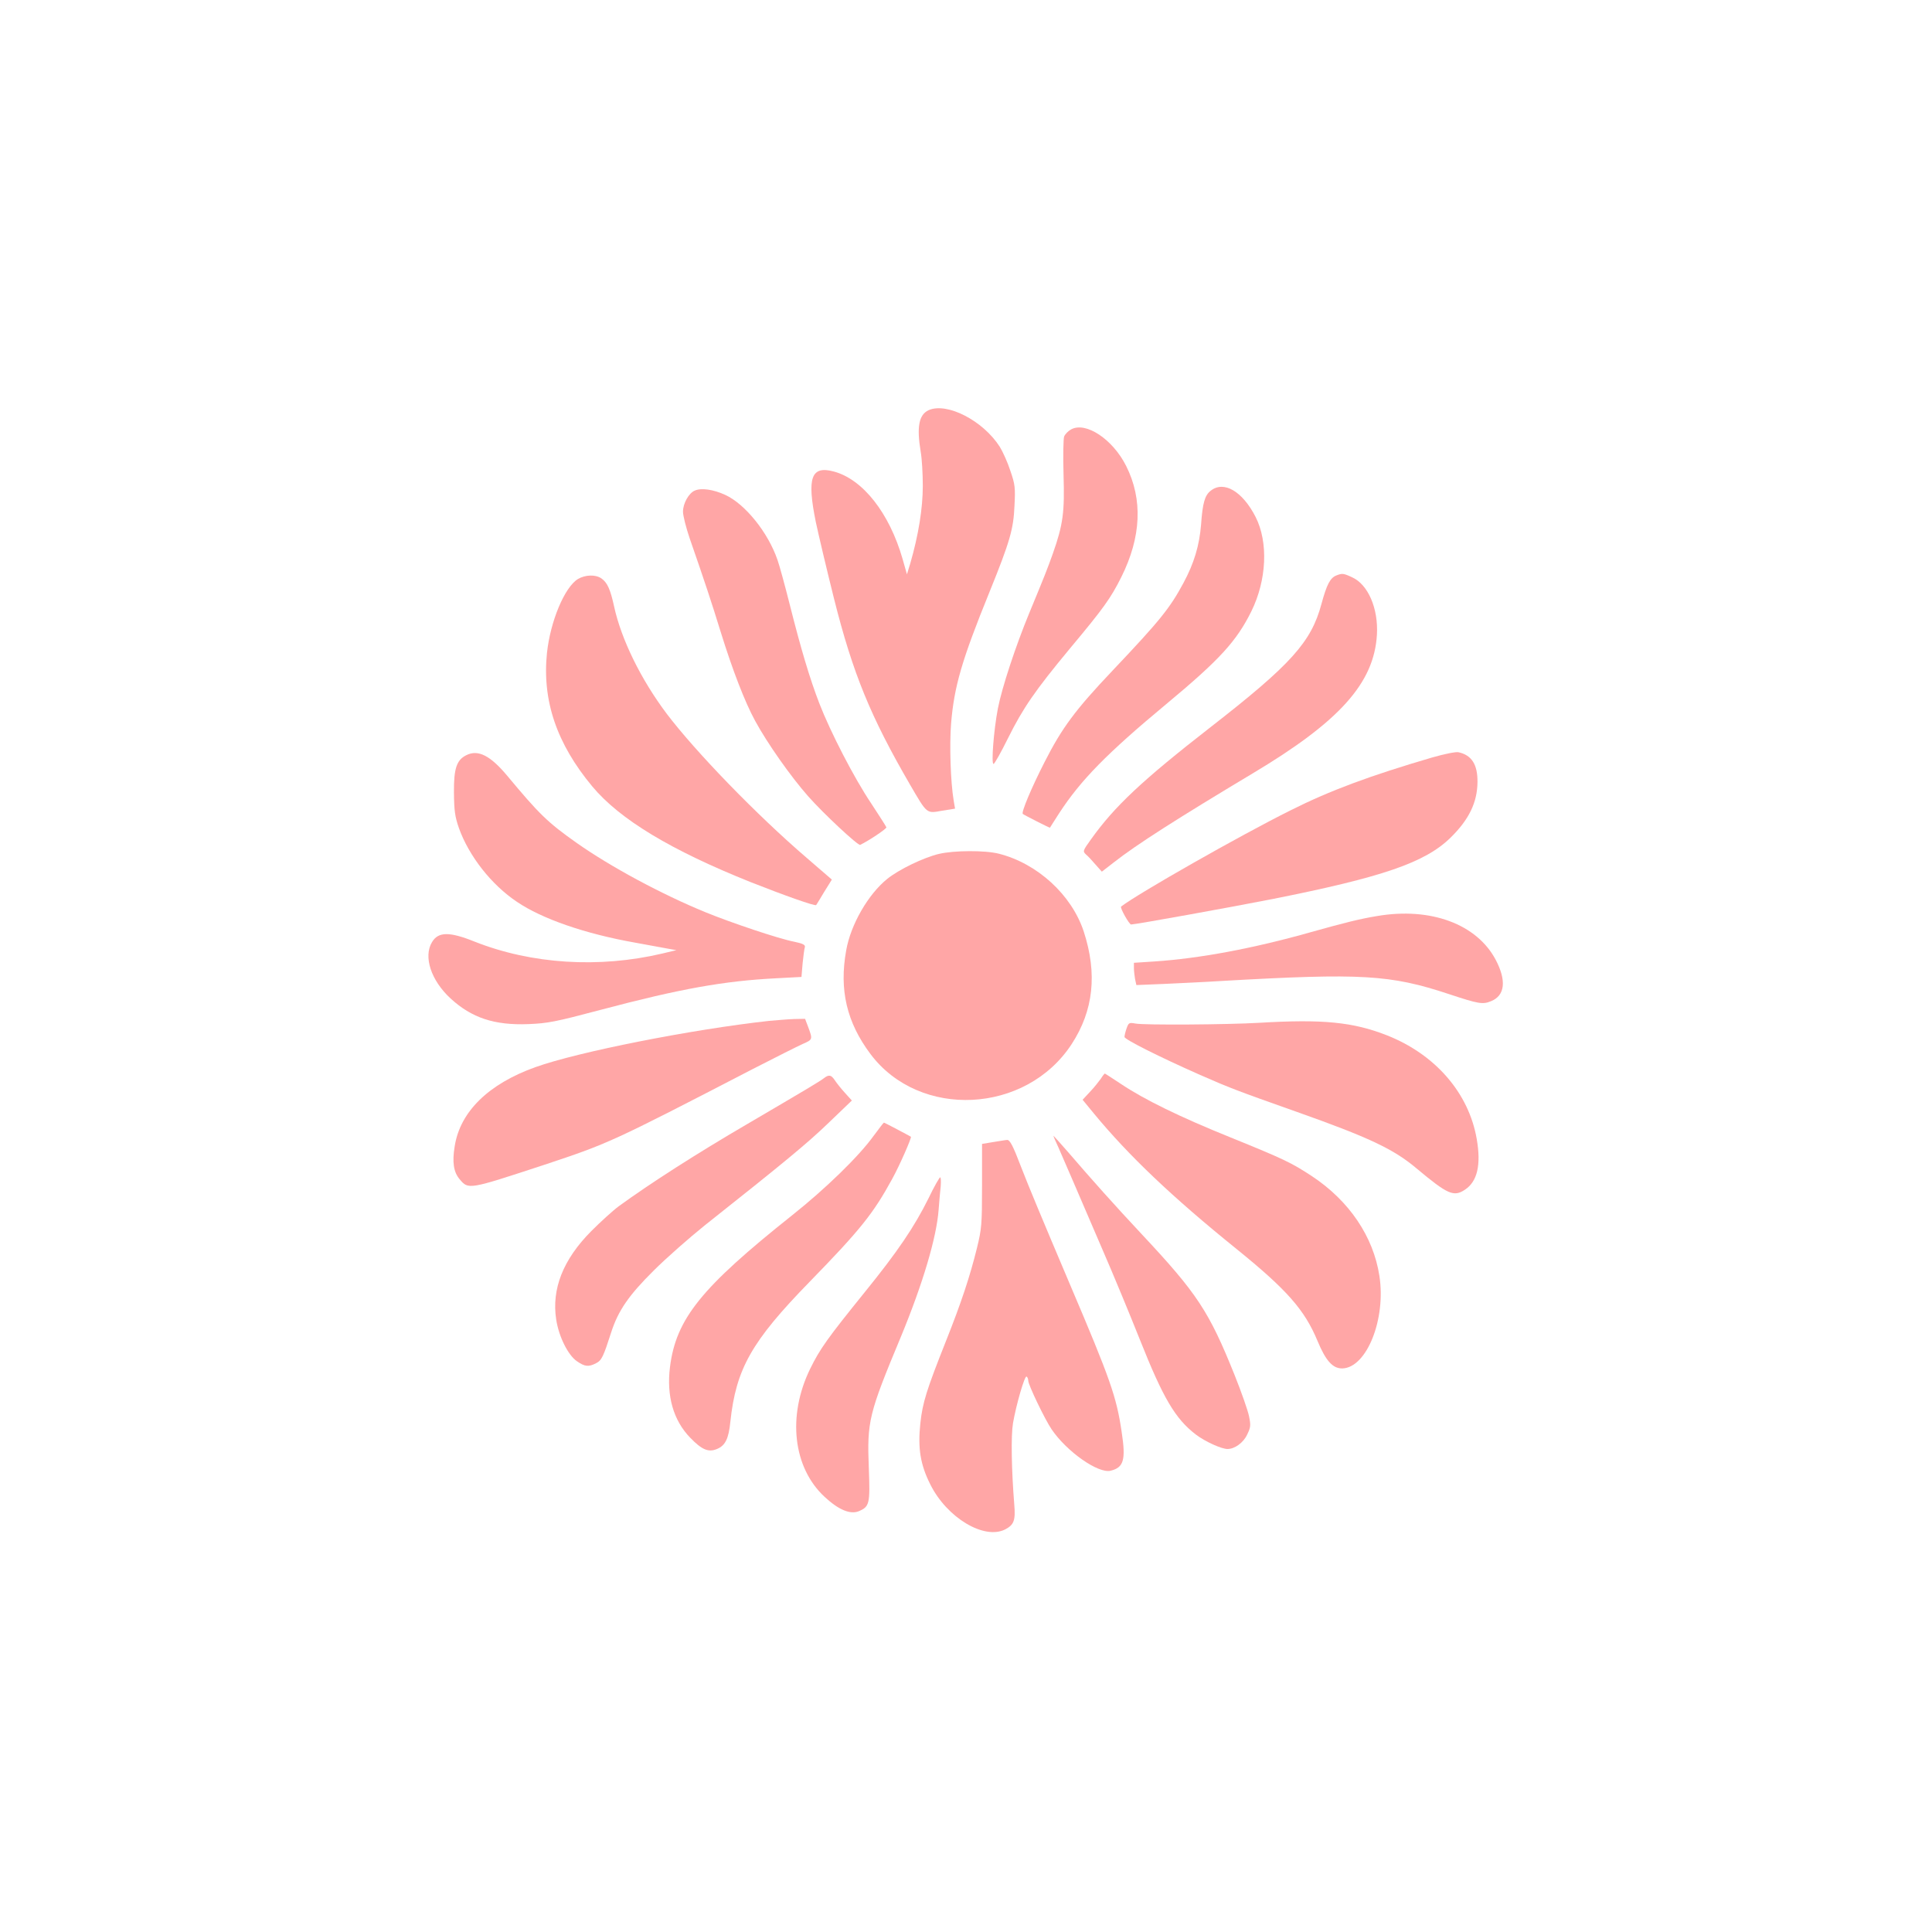 <?xml version="1.0" standalone="no"?>
<!DOCTYPE svg PUBLIC "-//W3C//DTD SVG 20010904//EN"
 "http://www.w3.org/TR/2001/REC-SVG-20010904/DTD/svg10.dtd">
<svg version="1.0" xmlns="http://www.w3.org/2000/svg"
 width="1024pt" height="1024pt" viewBox="0 0 1024 1024"
 preserveAspectRatio="xMidYMid meet">

<g transform="translate(0,1024) scale(0.1,-0.1)"
fill="#ffa6a6" stroke="none">
<path d="M4922 8066 c-52 -24 -64 -89 -42 -221 6 -33 11 -114 11 -180 0 -120
-23 -261 -66 -410 l-18 -59 -23 81 c-70 244 -211 423 -365 464 -120 32 -143
-32 -95 -268 14 -66 57 -248 96 -404 100 -399 195 -629 404 -989 91 -156 86
-152 169 -137 l69 11 -7 41 c-17 100 -23 297 -14 410 16 196 57 337 203 696
109 269 128 335 133 459 5 95 3 113 -22 185 -14 44 -40 101 -56 127 -89 139
-280 237 -377 194z"/>
<path d="M5677 7964 c-15 -8 -32 -25 -37 -38 -4 -12 -6 -104 -3 -202 6 -199
-2 -263 -57 -419 -29 -81 -41 -112 -125 -315 -71 -172 -144 -392 -166 -505
-22 -115 -36 -295 -23 -294 5 0 40 62 77 137 79 159 143 252 328 475 178 213
216 266 272 378 106 212 115 412 26 589 -71 142 -214 237 -292 194z"/>
<path d="M6417 7639 c-31 -24 -43 -64 -51 -179 -9 -111 -37 -205 -93 -309 -72
-134 -123 -198 -376 -465 -198 -209 -268 -303 -361 -486 -69 -135 -124 -266
-115 -274 9 -7 143 -75 144 -73 0 1 23 36 49 77 114 175 252 316 566 577 284
236 374 334 453 494 81 165 90 365 22 499 -70 137 -169 194 -238 139z"/>
<path d="M3683 7640 c-32 -13 -63 -68 -63 -112 0 -21 16 -84 35 -140 82 -236
117 -342 165 -498 63 -203 128 -371 182 -470 65 -120 190 -297 281 -400 82
-93 265 -263 276 -258 46 22 140 85 139 93 -2 6 -38 62 -80 126 -91 135 -217
380 -275 530 -51 132 -98 290 -157 524 -25 99 -54 206 -65 237 -50 146 -171
296 -277 345 -63 29 -127 38 -161 23z"/>
<path d="M7083 7190 c-33 -13 -51 -48 -79 -151 -54 -202 -161 -321 -589 -654
-361 -281 -508 -419 -632 -593 -44 -61 -45 -64 -27 -81 11 -9 34 -34 51 -54
l33 -37 62 48 c122 96 339 234 736 472 461 275 645 479 660 736 8 139 -47 266
-131 304 -47 22 -53 22 -84 10z"/>
<path d="M3063 7171 c-71 -44 -146 -224 -164 -392 -26 -253 52 -481 240 -707
146 -175 416 -338 841 -508 175 -69 340 -128 346 -121 1 1 20 32 42 69 l41 66
-132 114 c-267 229 -591 564 -744 766 -136 181 -240 393 -278 567 -20 92 -36
127 -67 149 -31 22 -86 20 -125 -3z"/>
<path d="M7590 6225 c-327 -96 -539 -174 -750 -280 -269 -134 -807 -440 -898
-510 -7 -6 43 -95 53 -95 22 0 532 92 750 135 583 116 808 193 943 325 98 96
142 187 143 295 1 93 -31 143 -101 158 -14 3 -74 -9 -140 -28z"/>
<path d="M2471 6237 c-51 -25 -66 -71 -65 -197 1 -97 5 -127 26 -188 53 -149
172 -301 308 -392 133 -90 360 -169 625 -216 77 -14 158 -29 180 -33 l40 -7
-75 -18 c-336 -79 -693 -56 -994 63 -134 54 -193 53 -226 -2 -47 -77 -6 -203
98 -299 112 -103 233 -143 412 -136 103 4 144 12 385 76 419 111 652 153 931
167 l132 7 6 72 c4 39 9 78 12 86 3 12 -10 19 -58 29 -82 16 -332 100 -469
156 -232 95 -503 241 -682 367 -156 110 -200 154 -370 358 -89 106 -154 139
-216 107z"/>
<path d="M4976 5714 c-80 -19 -211 -82 -273 -132 -101 -81 -194 -242 -218
-379 -38 -210 3 -382 129 -550 260 -346 824 -318 1066 53 116 178 137 373 64
597 -64 194 -245 360 -449 412 -74 19 -239 18 -319 -1z"/>
<path d="M7300 5385 c-92 -15 -175 -36 -350 -85 -311 -88 -593 -140 -832 -156
l-108 -7 0 -27 c0 -15 3 -42 6 -59 l7 -32 146 6 c80 4 220 10 311 16 738 42
889 33 1200 -70 157 -52 179 -56 224 -37 73 30 81 109 24 218 -100 190 -345
281 -628 233z"/>
<path d="M4075 4829 c-408 -45 -1011 -164 -1237 -245 -249 -89 -399 -236 -428
-419 -14 -85 -6 -137 26 -175 47 -56 46 -56 448 76 340 113 355 119 1104 507
119 61 240 122 267 134 53 23 53 24 28 91 l-16 42 -56 -1 c-31 -1 -92 -6 -136
-10z"/>
<path d="M6675 4819 c-169 -10 -611 -13 -657 -4 -33 6 -36 5 -47 -26 -6 -17
-11 -38 -11 -45 0 -13 185 -106 400 -201 155 -68 193 -83 510 -195 384 -136
516 -198 637 -300 166 -139 198 -153 257 -114 66 43 87 131 63 269 -42 244
-220 449 -477 550 -179 70 -339 86 -675 66z"/>
<path d="M5835 4523 c-10 -14 -35 -46 -57 -69 l-40 -43 60 -73 c184 -223 414
-442 756 -718 267 -216 361 -323 429 -487 44 -106 81 -147 132 -146 129 4 232
262 196 491 -32 208 -160 397 -356 527 -109 72 -151 92 -432 206 -270 109
-458 201 -582 284 -45 30 -84 55 -85 55 -2 0 -12 -12 -21 -27z"/>
<path d="M4365 4524 c-19 -15 -86 -55 -405 -242 -264 -154 -514 -314 -680
-435 -30 -22 -96 -82 -146 -132 -150 -151 -211 -307 -186 -469 14 -91 63 -189
110 -221 42 -29 62 -31 102 -10 29 15 38 34 80 165 37 114 93 195 224 325 67
67 189 174 271 240 424 336 545 436 657 544 l123 118 -37 41 c-20 22 -44 52
-53 66 -20 30 -32 32 -60 10z"/>
<path d="M4629 4218 c-77 -107 -253 -278 -429 -418 -484 -385 -617 -550 -649
-806 -19 -153 18 -283 108 -375 61 -63 96 -78 141 -59 44 18 62 54 71 144 30
281 112 426 419 741 269 276 338 362 438 545 39 70 105 221 100 225 -13 8
-140 75 -143 75 -2 0 -27 -33 -56 -72z"/>
<path d="M5610 4158 c15 -35 49 -112 75 -173 26 -60 97 -225 157 -365 61 -140
150 -356 199 -479 124 -312 188 -421 298 -505 49 -37 135 -76 167 -76 38 0 84
33 104 76 19 39 20 49 10 98 -6 30 -40 127 -76 217 -136 339 -199 434 -494
749 -134 143 -270 295 -384 428 -44 50 -81 92 -82 92 -2 0 10 -28 26 -62z"/>
<path d="M5265 4187 l-60 -10 0 -221 c0 -206 -2 -229 -27 -331 -37 -150 -83
-289 -163 -490 -104 -262 -125 -328 -137 -439 -14 -132 0 -219 53 -324 88
-177 286 -295 397 -238 46 24 55 48 48 130 -15 187 -18 366 -7 432 17 99 62
254 72 248 5 -3 9 -13 9 -22 0 -22 89 -207 124 -258 80 -118 248 -236 313
-219 69 17 81 57 58 206 -27 185 -60 279 -273 779 -156 368 -218 517 -258 620
-46 121 -62 150 -77 148 -6 0 -39 -6 -72 -11z"/>
<path d="M4921 3888 c-75 -151 -162 -280 -337 -496 -198 -245 -238 -301 -290
-407 -122 -250 -91 -524 77 -679 73 -68 135 -94 180 -76 58 24 61 40 54 227
-10 250 -1 288 170 698 116 281 189 525 200 674 3 42 8 97 11 124 2 26 1 47
-3 47 -4 -1 -33 -51 -62 -112z"/>
</g>
</svg>
